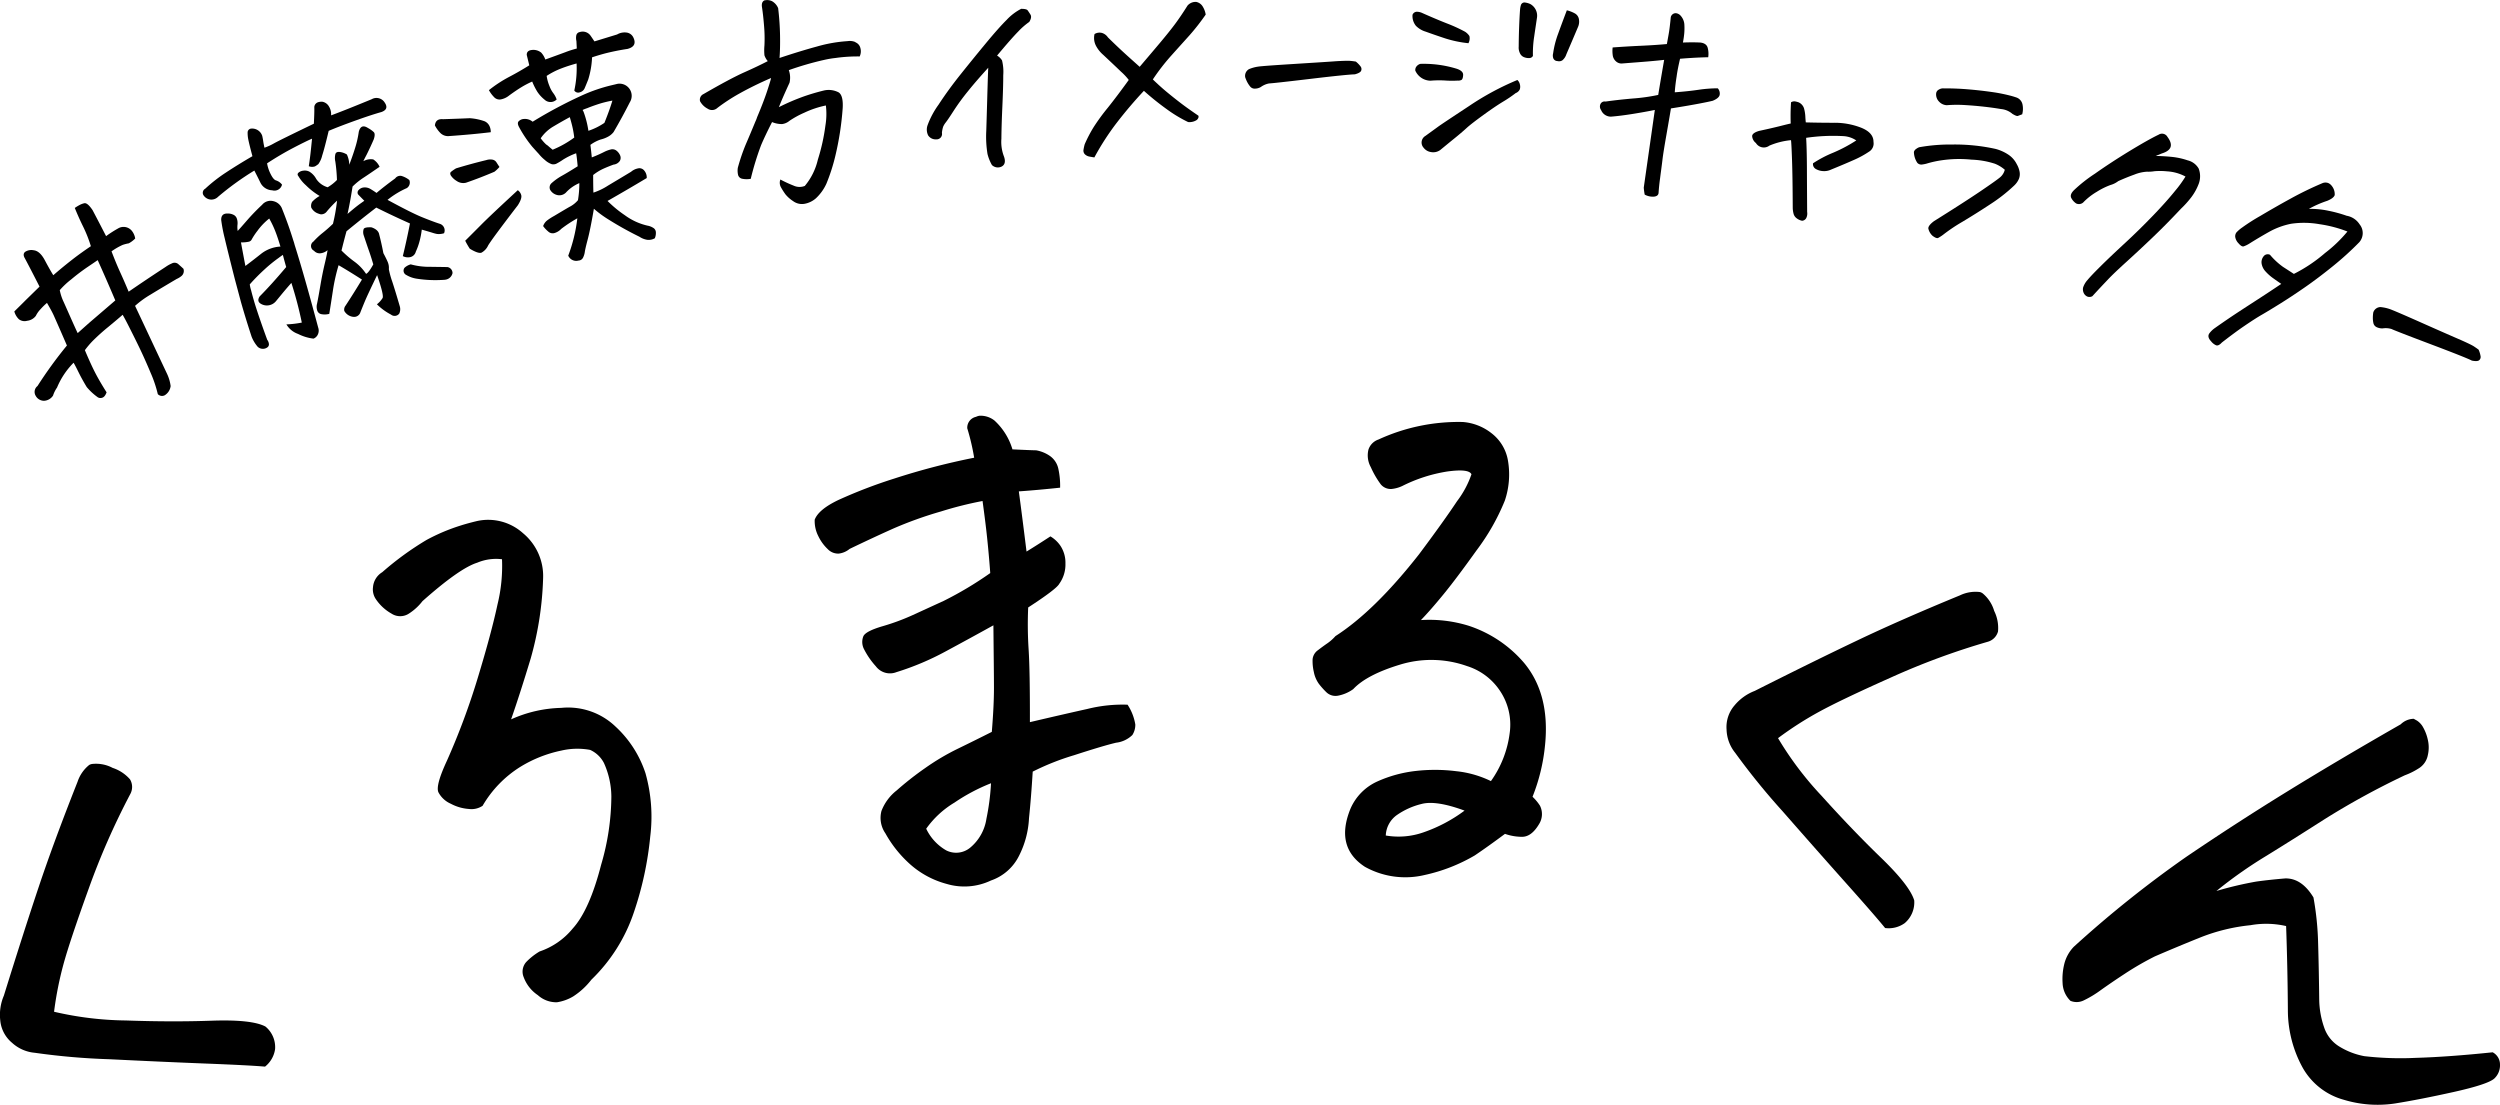 <svg xmlns="http://www.w3.org/2000/svg" width="326.492" height="144.281" viewBox="0 0 326.492 144.281">
  <g id="グループ_13509" data-name="グループ 13509" transform="translate(-264.562 -299.366)">
    <g id="グループ_65" data-name="グループ 65" transform="translate(266.43 299.366)">
      <g id="グループ_64" data-name="グループ 64">
        <path id="パス_70744" data-name="パス 70744" d="M269.131,316.664a8.532,8.532,0,0,0-.839.82,3.422,3.422,0,0,0-.615.87,1.64,1.64,0,0,1-1.137.646,1.215,1.215,0,0,1-1.075-.2,2.227,2.227,0,0,1-.6-1.019c.621-.615,1.05-1.031,1.28-1.267s.907-.888,2.013-1.975c-1.019-2-1.665-3.237-1.926-3.715-.205-.354-.186-.627.037-.82a1.492,1.492,0,0,1,1.137-.211c.534.062,1.019.5,1.448,1.311s.8,1.46,1.1,1.945c.895-.777,1.733-1.46,2.516-2.069s1.584-1.174,2.392-1.721a17.33,17.33,0,0,0-1.013-2.566c-.4-.808-.758-1.615-1.087-2.429a5.935,5.935,0,0,1,.677-.41,2.4,2.4,0,0,1,.547-.2c.273-.081.646.223,1.1.9.708,1.342,1.292,2.472,1.764,3.392a14.741,14.741,0,0,1,1.566-1.006,1.392,1.392,0,0,1,1.8.317,2.115,2.115,0,0,1,.435,1,3.6,3.6,0,0,1-.832.627,5.424,5.424,0,0,0-.8.205,8.216,8.216,0,0,0-1.46.845q.6,1.565,1.118,2.7c.348.758.721,1.609,1.118,2.566q2.32-1.594,4.87-3.262a4.3,4.3,0,0,1,.789-.435.74.74,0,0,1,.857.124c.255.224.466.416.64.578a.861.861,0,0,1-.217.913,2.508,2.508,0,0,1-.671.423q-2.1,1.239-3.417,2.044a12.5,12.5,0,0,0-2.013,1.466c.609,1.28,1.236,2.622,1.895,4.025s1.417,3.019,2.28,4.846a5.4,5.4,0,0,1,.472,1.6,1.65,1.65,0,0,1-.77,1.205.762.762,0,0,1-.907-.149,16.066,16.066,0,0,0-.932-2.77c-.5-1.193-1-2.317-1.516-3.386s-.963-1.95-1.323-2.665-.633-1.224-.82-1.541c-.311.28-.938.808-1.882,1.591a26.659,26.659,0,0,0-2.019,1.814,11.238,11.238,0,0,0-1.031,1.218q.829,1.966,1.4,3.05c.379.727.857,1.54,1.435,2.454-.149.416-.348.652-.6.714a.661.661,0,0,1-.628-.124,7.54,7.54,0,0,1-1.367-1.28c-.416-.69-.77-1.33-1.056-1.913s-.5-1-.659-1.261a10.123,10.123,0,0,0-2.162,3.243,3.95,3.95,0,0,0-.522,1.05,1.5,1.5,0,0,1-1.168.677,1.237,1.237,0,0,1-1.093-.646.973.973,0,0,1,.23-1.28,55.7,55.7,0,0,1,3.845-5.293c-.9-2.081-1.472-3.373-1.7-3.883S269.485,317.279,269.131,316.664Zm6.622-5.585c-.249.174-.689.472-1.317.895a25.928,25.928,0,0,0-2.124,1.609A10.5,10.5,0,0,0,270.8,315a6.459,6.459,0,0,0,.509,1.541c.3.665.64,1.441,1.031,2.317s.659,1.466.8,1.752c.814-.727,1.422-1.273,1.845-1.634s1.441-1.236,3.069-2.634Q276.856,313.518,275.753,311.079Z" transform="translate(-264.863 -277.107)"/>
        <path id="パス_70745" data-name="パス 70745" d="M282.668,310.346c.062-.41.13-.9.2-1.472s.137-1.28.224-2.124c-.429.174-1.23.565-2.4,1.174s-2.323,1.292-3.472,2.044a4.851,4.851,0,0,0,.46,1.391c.248.5.485.783.721.845a1.587,1.587,0,0,1,.77.547,1.016,1.016,0,0,1-1.28.739,1.79,1.79,0,0,1-1.553-1.019c-.249-.516-.509-1.031-.783-1.559a37.333,37.333,0,0,0-4.734,3.423,1.217,1.217,0,0,1-1.845-.118.6.6,0,0,1,.155-.926,20.39,20.39,0,0,1,2.721-2.125c.988-.652,2.143-1.367,3.454-2.131-.273-1.019-.466-1.789-.565-2.311a4.32,4.32,0,0,1-.062-.764.509.509,0,0,1,.41-.522,1.385,1.385,0,0,1,1.5.95c.043.2.087.422.124.677s.093.54.162.863a7.181,7.181,0,0,0,1.249-.571q.829-.457,5.206-2.566c.05-1.05.075-1.771.056-2.174a.719.719,0,0,1,.491-.628,1.621,1.621,0,0,1,.553-.068,1.257,1.257,0,0,1,.888.652,1.916,1.916,0,0,1,.261,1.131c.342-.124,1.044-.391,2.093-.807s2.125-.857,3.206-1.3a1.26,1.26,0,0,1,1.7.429c.4.584.255,1-.429,1.243-.8.224-1.876.571-3.23,1.056s-2.572.944-3.653,1.4c-.36,1.522-.646,2.6-.851,3.23a3.139,3.139,0,0,1-.5,1.112,3.281,3.281,0,0,1-.441.3A1.187,1.187,0,0,1,282.668,310.346ZM279.742,331a12.444,12.444,0,0,0,2.013-.236,49.732,49.732,0,0,0-1.361-5.181c-.2.224-.478.54-.826.951s-.739.895-1.193,1.441a1.534,1.534,0,0,1-2.056.28c-.292-.217-.317-.522-.068-.907,1.062-1.068,2.212-2.348,3.466-3.839-.124-.41-.267-.938-.435-1.584-.193.13-.373.255-.54.385a18.662,18.662,0,0,0-1.82,1.478,25.761,25.761,0,0,0-1.963,1.988,4.5,4.5,0,0,0,.174.776c.1.4.242.926.435,1.584.367,1.2.919,2.826,1.671,4.877a1.08,1.08,0,0,1,.217.522.479.479,0,0,1-.217.479.984.984,0,0,1-1.255-.1,4.65,4.65,0,0,1-.783-1.3c-.5-1.522-.963-3.025-1.391-4.529L273,325.057c-.634-2.5-1.075-4.28-1.323-5.343a20.436,20.436,0,0,1-.447-2.336c-.019-.6.267-.876.857-.857a1.661,1.661,0,0,1,.733.161.843.843,0,0,1,.46.528,1.824,1.824,0,0,1,.081.727,3.236,3.236,0,0,0,.019.863c.292-.317.708-.789,1.236-1.4a27.363,27.363,0,0,1,1.957-2.019,1.423,1.423,0,0,1,1.441-.478,1.576,1.576,0,0,1,1.174,1.031q.829,2.059,1.46,4.112.093.261.168.559.718,2.283,1.479,4.976t1.6,5.839a1.182,1.182,0,0,1-.013.826,1.048,1.048,0,0,1-.6.615,6.075,6.075,0,0,1-2.019-.615A2.879,2.879,0,0,1,279.742,331Zm-.776-10.157c-.2-.665-.4-1.292-.628-1.888a12.387,12.387,0,0,0-.839-1.777,8.052,8.052,0,0,0-1.528,1.59,8.725,8.725,0,0,0-.746,1.118.56.56,0,0,1-.391.317,4.173,4.173,0,0,1-1.025.087q.279,1.519.578,3.081,1.044-.783,2.069-1.6A4.467,4.467,0,0,1,278.965,320.838Zm12.542-7.007c.659-.553,1.472-1.193,2.442-1.9a.815.815,0,0,1,.82-.323,3.017,3.017,0,0,1,1.025.534.865.865,0,0,1-.329,1.056,11.182,11.182,0,0,0-2.516,1.534c2.056,1.118,3.547,1.87,4.491,2.255s1.727.677,2.361.882a.9.9,0,0,1,.528,1.224,2.235,2.235,0,0,1-.932.093,5.351,5.351,0,0,1-.621-.168c-.2-.062-.659-.2-1.354-.4a10.3,10.3,0,0,1-.28,1.472,8.157,8.157,0,0,1-.5,1.41.969.969,0,0,1-.714.708,1.424,1.424,0,0,1-.981-.13q.475-1.938.932-4.262c-1.423-.633-2.895-1.323-4.4-2.075q-1.8,1.379-3.889,3.094c-.274,1-.485,1.833-.652,2.516a13.866,13.866,0,0,0,1.7,1.46,6.211,6.211,0,0,1,1.509,1.584c.211-.075.528-.485.944-1.236-.211-.714-.4-1.3-.553-1.733s-.385-1.112-.683-2.013a1.3,1.3,0,0,1-.019-.876c.087-.174.429-.242,1.019-.217.609.211.944.528,1.013.957.186.708.366,1.516.54,2.417.261.491.447.87.565,1.149a1.956,1.956,0,0,1,.149.944,11.117,11.117,0,0,0,.448,1.634q.391,1.193.969,3.175a1.337,1.337,0,0,1-.062.994.754.754,0,0,1-1.081.124,7.557,7.557,0,0,1-1.833-1.342,3.2,3.2,0,0,0,.739-.814q.2-.354-.714-3c-.851,1.764-1.373,2.889-1.572,3.361s-.4.969-.6,1.472a.862.862,0,0,1-.938.621,1.541,1.541,0,0,1-1.174-.77.836.836,0,0,1,.168-.7q1.025-1.556,2.137-3.4c-1.007-.646-2.019-1.273-3.05-1.876a23.861,23.861,0,0,0-.746,3.33c-.162,1.062-.317,2.075-.472,3.025a2.27,2.27,0,0,1-1.013.043.7.7,0,0,1-.572-.522,1.561,1.561,0,0,1-.012-.845c.136-.652.279-1.466.447-2.454s.354-1.913.565-2.8.329-1.473.36-1.74a1.684,1.684,0,0,1-.87.4.978.978,0,0,1-.9-.323.69.69,0,0,1-.075-1.2,9.951,9.951,0,0,1,1.18-1.112,17.888,17.888,0,0,0,1.373-1.211,24.039,24.039,0,0,0,.534-3.019,14.574,14.574,0,0,0-1.329,1.4.913.913,0,0,1-.8.385,2.865,2.865,0,0,1-.509-.174,1.613,1.613,0,0,1-.733-.708,1.072,1.072,0,0,1,.118-.752,3.91,3.91,0,0,1,.982-.764,9.127,9.127,0,0,1-1.8-1.4,4.865,4.865,0,0,1-.994-1.211.286.286,0,0,1,.019-.422,1.089,1.089,0,0,1,.621-.267,1.31,1.31,0,0,1,.8.118,2.451,2.451,0,0,1,.9.951,2.675,2.675,0,0,0,1.5,1.093,5.689,5.689,0,0,0,1.211-.95,21.006,21.006,0,0,0-.211-2.4,2.109,2.109,0,0,1,.012-1.006c.087-.224.3-.3.64-.242a2.228,2.228,0,0,1,.857.323,3.354,3.354,0,0,1,.311,1.336c.3-.789.559-1.528.77-2.218a12.971,12.971,0,0,0,.472-2.087c.186-.727.59-.895,1.205-.491a3.489,3.489,0,0,1,.752.534c.155.161.155.472,0,.938-.248.578-.559,1.261-.95,2.044-.143.267-.28.534-.416.82a1.965,1.965,0,0,1,1.3-.236,2.212,2.212,0,0,1,.826.963c-.764.528-1.435.988-2.038,1.385a9.192,9.192,0,0,0-1.491,1.193q-.335,2.143-.658,3.578c.509-.435.919-.776,1.23-1.019s.634-.466.963-.7c-.267-.267-.541-.547-.814-.833a.462.462,0,0,1,.087-.584,1.018,1.018,0,0,1,.683-.323,1.431,1.431,0,0,1,.864.211C291.011,313.49,291.266,313.657,291.508,313.831Zm8.952,11.337c-.478.037-1.037.056-1.671.043a15.383,15.383,0,0,1-2.081-.192,3.72,3.72,0,0,1-1.3-.472.622.622,0,0,1-.236-.944,1.953,1.953,0,0,1,.808-.447,8.988,8.988,0,0,0,2.093.317q.885.009,2.7.037a.792.792,0,0,1,.665.789A1.1,1.1,0,0,1,300.46,325.168Z" transform="translate(-244.208 -288.637)"/>
        <path id="パス_70746" data-name="パス 70746" d="M281,313.167c-1.659.2-3.454.366-5.4.5a1.417,1.417,0,0,1-1.211-.429,4.106,4.106,0,0,1-.683-.957c.062-.6.41-.87,1.05-.814,1.36-.043,2.528-.087,3.5-.13a7.252,7.252,0,0,1,1.938.4,1.278,1.278,0,0,1,.652.652A1.834,1.834,0,0,1,281,313.167Zm1.137,4.535a4.393,4.393,0,0,1-.659.627q-1.845.792-3.715,1.435a1.5,1.5,0,0,1-1.224-.236,2.378,2.378,0,0,1-.752-.708c-.112-.211-.106-.379.037-.491a5.924,5.924,0,0,1,.64-.441q1.92-.587,3.957-1.081a1.673,1.673,0,0,1,.727-.068.78.78,0,0,1,.59.354C281.868,317.3,282,317.5,282.135,317.7Zm-4.473,9.635q.708-.7,2.013-2.013c.87-.882,2.485-2.4,4.852-4.585a1.134,1.134,0,0,1,.441.609c.1.292-.044.746-.435,1.36-1.137,1.479-2.025,2.659-2.671,3.529s-1.044,1.447-1.205,1.715a2.029,2.029,0,0,1-.882.95c-.273.093-.783-.075-1.516-.522A9.759,9.759,0,0,1,277.662,327.337ZM288.3,305.812a5.406,5.406,0,0,0,.367,1.329,3.588,3.588,0,0,0,.509.938,2.833,2.833,0,0,1,.429.814,1.132,1.132,0,0,1-1.59.012,4.424,4.424,0,0,1-.932-1.019,8.575,8.575,0,0,1-.671-1.335,11.7,11.7,0,0,0-1.447.758c-.447.273-.969.627-1.572,1.068a2.418,2.418,0,0,1-.988.484.965.965,0,0,1-.994-.3,4.042,4.042,0,0,1-.652-.888,16.859,16.859,0,0,1,2.6-1.708q1.37-.718,2.671-1.534l-.329-1.354c-.012-.391.218-.609.683-.652a1.623,1.623,0,0,1,1.205.348,2.627,2.627,0,0,1,.534.9c1.205-.435,2.087-.758,2.653-.969a12.77,12.77,0,0,1,1.46-.466l-.05-.981a1.765,1.765,0,0,1-.019-.721.548.548,0,0,1,.454-.447,1.251,1.251,0,0,1,1.391.441c.162.23.336.491.528.777l2.963-.907a1.932,1.932,0,0,1,1.174-.255,1.133,1.133,0,0,1,.957.677c.348.746.093,1.236-.77,1.466a30.127,30.127,0,0,0-2.976.6c-.64.174-1.193.342-1.659.5a11.255,11.255,0,0,1-.5,2.895c-.211.534-.373.919-.478,1.162a.933.933,0,0,1-.615.509.606.606,0,0,1-.727-.23,13.6,13.6,0,0,0,.3-3.535c-.683.186-1.36.4-2.025.658A9.821,9.821,0,0,0,288.3,305.812Zm13.064,13.344q-2.535,1.519-5.113,2.988a15.2,15.2,0,0,0,2.268,1.87,8.009,8.009,0,0,0,2.951,1.354,2.038,2.038,0,0,1,.733.28.7.7,0,0,1,.36.628,1.731,1.731,0,0,1-.137.739,1.594,1.594,0,0,1-1.013.2,2.542,2.542,0,0,1-1-.4,43.614,43.614,0,0,1-4.007-2.23,14.218,14.218,0,0,1-1.938-1.423c-.317,1.851-.59,3.187-.808,4.007s-.341,1.367-.379,1.64a2.387,2.387,0,0,1-.23.739.676.676,0,0,1-.59.379,1.134,1.134,0,0,1-1.342-.64,20.406,20.406,0,0,0,1.187-4.877,17.1,17.1,0,0,0-2.1,1.379,1.97,1.97,0,0,1-.826.528.846.846,0,0,1-.888-.193,3.709,3.709,0,0,1-.652-.7,1.6,1.6,0,0,1,.578-.777,7.319,7.319,0,0,1,.851-.541c.8-.478,1.466-.876,2.007-1.186a3.526,3.526,0,0,0,1.112-.876,13.437,13.437,0,0,0,.18-2.23,5.059,5.059,0,0,0-1.758,1.242,1.208,1.208,0,0,1-1.124.317,1.442,1.442,0,0,1-.938-.7.753.753,0,0,1,.149-.814,7.481,7.481,0,0,1,1.367-.988c.472-.261,1.168-.677,2.087-1.255-.075-.814-.137-1.379-.2-1.7a8.768,8.768,0,0,0-1.727.845,7.871,7.871,0,0,1-.9.54,1.012,1.012,0,0,1-.547.044,2.6,2.6,0,0,1-.919-.559,5.116,5.116,0,0,1-.783-.783c-.249-.267-.534-.584-.857-.944a15.723,15.723,0,0,1-1.7-2.522c-.186-.329-.224-.578-.112-.752a1.01,1.01,0,0,1,.714-.348,1.564,1.564,0,0,1,1.149.36A59.1,59.1,0,0,1,293,308.321a21.132,21.132,0,0,1,3.715-1.273l.652-.155a1.586,1.586,0,0,1,1.789,2.373c-.658,1.3-1.367,2.6-2.118,3.883a2.315,2.315,0,0,1-.77.627,3.8,3.8,0,0,1-.913.342,4.982,4.982,0,0,0-1.342.7c.068.547.13,1.094.18,1.64a17.763,17.763,0,0,0,1.69-.752,3.768,3.768,0,0,1,.77-.279.855.855,0,0,1,.739.13,1.541,1.541,0,0,1,.491.615.8.8,0,0,1-.025.739,1.119,1.119,0,0,1-.82.485c-.478.174-.919.354-1.336.54a6.439,6.439,0,0,0-1.329.82c0,.938.012,1.7.031,2.3a8.108,8.108,0,0,0,1.9-.913c.851-.509,1.864-1.112,3.025-1.814a1.951,1.951,0,0,1,.864-.429.8.8,0,0,1,.863.292A1.368,1.368,0,0,1,301.368,319.156Zm-12.288-3.7a13.087,13.087,0,0,0,2.827-1.591,12.9,12.9,0,0,0-.367-1.907c-.062-.236-.13-.485-.217-.758-.7.379-1.4.777-2.112,1.2a5.161,5.161,0,0,0-1.684,1.559,5.658,5.658,0,0,0,.7.8l.23.161C288.633,315.086,288.844,315.261,289.08,315.453Zm4.672-2.473a8.431,8.431,0,0,0,2.094-1.037q.662-1.631,1.044-2.908a14.164,14.164,0,0,0-2.031.522c-.441.149-.863.3-1.261.466a5.149,5.149,0,0,0-.6.236l.118.217A12.369,12.369,0,0,1,293.752,312.981Z" transform="translate(-218.776 -295.9)"/>
        <path id="パス_70747" data-name="パス 70747" d="M290.893,308.527a2.915,2.915,0,0,1,.093,1.646q-.624,1.351-1.056,2.367-.177.429-.335.82a28.791,28.791,0,0,1,3.3-1.416c.863-.3,1.733-.553,2.6-.764a2.8,2.8,0,0,1,1.913.255q.615.41.522,2.05a38.688,38.688,0,0,1-.982,6.33,24.276,24.276,0,0,1-1.149,3.547,6.039,6.039,0,0,1-1.373,1.907,3.066,3.066,0,0,1-1.454.708,1.937,1.937,0,0,1-1.528-.354,4.285,4.285,0,0,1-.988-.876,8.7,8.7,0,0,1-.572-.894,1.2,1.2,0,0,1-.093-1.044,16.052,16.052,0,0,0,1.733.8,1.841,1.841,0,0,0,1.46.037,8.233,8.233,0,0,0,1.7-3.423,25.776,25.776,0,0,0,.994-4.492,9.176,9.176,0,0,0,.056-2.59,12.371,12.371,0,0,0-2.833.95,12.031,12.031,0,0,0-1.926,1.056,1.841,1.841,0,0,1-.969.422,3.286,3.286,0,0,1-1.3-.261q-.9,1.761-1.435,3.019a37.415,37.415,0,0,0-1.348,4.392,2.968,2.968,0,0,1-1.137-.012.688.688,0,0,1-.534-.578,2.432,2.432,0,0,1-.019-.845,24.755,24.755,0,0,1,1.044-3.069q.568-1.314,1.242-2.951a4.842,4.842,0,0,0,.242-.615c.572-1.354,1.013-2.51,1.323-3.454s.472-1.491.491-1.64a45.251,45.251,0,0,0-4.2,2.062,24.146,24.146,0,0,0-2.82,1.851,1.016,1.016,0,0,1-1.261.093,2.365,2.365,0,0,1-.994-.981.805.805,0,0,1,.447-.926q3.532-2.041,5.336-2.845t3.063-1.46a2.261,2.261,0,0,1-.435-.758,6.949,6.949,0,0,1,0-1.3,18.82,18.82,0,0,0-.044-2.466c-.074-.944-.168-1.826-.292-2.622-.037-.4.074-.665.342-.789l.211-.031a1.461,1.461,0,0,1,.758.13,1.859,1.859,0,0,1,.814.919,34.322,34.322,0,0,1,.249,3.616c.019,1.143-.006,2.106-.068,2.889,1.77-.59,3.4-1.093,4.9-1.5a18.681,18.681,0,0,1,4.007-.7,1.849,1.849,0,0,1,1,.124l.006.031a1.062,1.062,0,0,1,.646.746,1.545,1.545,0,0,1-.093,1.1,20.59,20.59,0,0,0-3.156.2,13.22,13.22,0,0,0-1.5.255A40.538,40.538,0,0,0,290.893,308.527Z" transform="translate(-189.745 -299.366)"/>
        <path id="パス_70748" data-name="パス 70748" d="M296.365,299.552c.466,0,.746.068.839.193s.211.3.366.547.1.565-.149.969a9.215,9.215,0,0,0-1.447,1.261q-.9.913-2.758,3.137a1.892,1.892,0,0,1,.646.627,6.116,6.116,0,0,1,.161,1.938c0,1.087-.043,2.46-.118,4.131s-.118,3.056-.124,4.168a5.288,5.288,0,0,0,.342,2.329c.217.628.118,1.056-.286,1.286a1.106,1.106,0,0,1-1.292-.186,5.678,5.678,0,0,1-.578-1.441,14.016,14.016,0,0,1-.162-3c.087-2.727.137-4.69.174-5.889s.062-1.988.087-2.379c-1.038,1.143-1.926,2.162-2.647,3.063a29.132,29.132,0,0,0-1.851,2.528c-.5.783-.851,1.3-1.056,1.559a2.528,2.528,0,0,0-.335.547,3.626,3.626,0,0,0-.162.808.708.708,0,0,1-.752.851,1.163,1.163,0,0,1-1.05-.522,1.726,1.726,0,0,1-.087-1.286,11.121,11.121,0,0,1,1.447-2.721q1.258-1.929,2.882-3.963c1.087-1.36,2.181-2.708,3.293-4.05s2.013-2.361,2.727-3.069A6.923,6.923,0,0,1,296.365,299.552Z" transform="translate(-164.87 -298.399)"/>
        <path id="パス_70749" data-name="パス 70749" d="M294.678,307.886c.957-1.125,1.845-2.168,2.653-3.131s1.466-1.783,1.957-2.442,1.044-1.472,1.64-2.423a1.4,1.4,0,0,1,.925-.478l.187-.006a1.287,1.287,0,0,1,.814.516,2.817,2.817,0,0,1,.447,1.143,28.715,28.715,0,0,1-2.1,2.69c-.646.721-1.423,1.578-2.317,2.578a27.353,27.353,0,0,0-2.485,3.2c.627.609,1.249,1.168,1.857,1.671s1.218.988,1.82,1.447,1.354.994,2.268,1.615c.068.18,0,.36-.193.553a1.727,1.727,0,0,1-1.149.28,17.818,17.818,0,0,1-2.783-1.677,35.081,35.081,0,0,1-2.988-2.4q-1.817,1.938-3.5,4.112a33.806,33.806,0,0,0-2.969,4.585c-.2-.031-.422-.068-.658-.112a1.178,1.178,0,0,1-.584-.3.687.687,0,0,1-.168-.634A5.617,5.617,0,0,1,287.5,318a17.746,17.746,0,0,1,1.174-2.249,27.217,27.217,0,0,1,1.839-2.516q1.193-1.491,2.74-3.634a7.439,7.439,0,0,0-1.006-1.075c-.559-.541-1.336-1.273-2.317-2.193a4.107,4.107,0,0,1-.944-1.168,2.187,2.187,0,0,1-.2-1.559,1.239,1.239,0,0,1,.994-.137,1.455,1.455,0,0,1,.752.572c.975.963,1.814,1.746,2.5,2.367S294.268,307.513,294.678,307.886Z" transform="translate(-147.709 -299.16)"/>
        <path id="パス_70750" data-name="パス 70750" d="M305.2,300.751a3.506,3.506,0,0,1,.64.665.567.567,0,0,1,.05.534c-.075.18-.342.335-.814.466-.628.012-2.56.205-5.79.59s-5.044.584-5.424.6a2.677,2.677,0,0,0-1.075.466,1.538,1.538,0,0,1-.764.211.743.743,0,0,1-.628-.28,3.363,3.363,0,0,1-.385-.584,4.423,4.423,0,0,1-.261-.627,1.01,1.01,0,0,1,.5-1.056,4.8,4.8,0,0,1,1.162-.323c.4-.068,1.988-.18,4.74-.354s4.566-.286,5.436-.354c.752-.044,1.286-.062,1.609-.056h.155C304.65,300.67,304.93,300.707,305.2,300.751Z" transform="translate(-129.999 -292.708)"/>
        <path id="パス_70751" data-name="パス 70751" d="M301.557,304.738a15.139,15.139,0,0,1-3.044-.634q-1.379-.457-2.535-.876a3.019,3.019,0,0,1-1.28-.764,2.029,2.029,0,0,1-.441-1.435.613.613,0,0,1,.565-.4,1.712,1.712,0,0,1,.615.124q1.882.839,3.311,1.4a19.732,19.732,0,0,1,2.373,1.087,1.913,1.913,0,0,1,.565.559A1.307,1.307,0,0,1,301.557,304.738Zm-1.429,4.883a12.6,12.6,0,0,1-1.6-.012,13.338,13.338,0,0,0-1.932.025,2.218,2.218,0,0,1-1.975-1.317.745.745,0,0,1,.149-.54,1.01,1.01,0,0,1,.5-.342,14.6,14.6,0,0,1,4.578.584c.7.193,1.037.485,1.019.87s-.106.609-.267.665A1.029,1.029,0,0,1,300.128,309.621Zm7.821-.081a1.045,1.045,0,0,1,.323.553,1.186,1.186,0,0,1,0,.659.963.963,0,0,1-.541.5,16.759,16.759,0,0,1-1.7,1.149c-.659.4-1.5.969-2.528,1.715s-1.771,1.317-2.212,1.721-.975.857-1.59,1.354-1.23,1.006-1.833,1.5a1.551,1.551,0,0,1-1.205.261,1.475,1.475,0,0,1-.963-.571,1,1,0,0,1,.236-1.534c.708-.516,1.249-.9,1.609-1.168s1.727-1.174,4.081-2.727A35.714,35.714,0,0,1,307.949,309.541Zm.174-4.336c.006-.895.025-1.752.056-2.566s.068-1.6.124-2.324a2.548,2.548,0,0,1,.1-.522.489.489,0,0,1,.329-.354.407.407,0,0,1,.186-.019,2.366,2.366,0,0,1,.715.2,1.741,1.741,0,0,1,.87,1.833c-.124.839-.249,1.665-.367,2.479a14.188,14.188,0,0,0-.155,2.466.536.536,0,0,1-.385.273,1.56,1.56,0,0,1-.677-.075.982.982,0,0,1-.634-.553A1.652,1.652,0,0,1,308.123,305.2Zm6.287-4.765a4.216,4.216,0,0,1,1.019.391,1.065,1.065,0,0,1,.565.808,1.733,1.733,0,0,1-.137,1.006q-.736,1.743-1.51,3.541a1.716,1.716,0,0,1-.516.783.782.782,0,0,1-.646.1.58.58,0,0,1-.553-.391,1.115,1.115,0,0,1-.012-.621,12.073,12.073,0,0,1,.646-2.535Q313.77,302.123,314.41,300.44Z" transform="translate(-111.654 -299.094)"/>
        <path id="パス_70752" data-name="パス 70752" d="M307.977,309.972c1.236-.093,2.268-.205,3.094-.329a17.674,17.674,0,0,1,2.522-.193,1.007,1.007,0,0,1,.242.888c-.075.28-.379.522-.9.739-.373.093-.969.217-1.758.367s-2.038.373-3.7.633c-.13.8-.323,1.926-.578,3.38s-.441,2.578-.534,3.367-.205,1.572-.3,2.336c-.087.621-.155,1.255-.2,1.9-.006.3-.192.484-.565.534a2.2,2.2,0,0,1-1.249-.261,8.371,8.371,0,0,1-.124-.907q1.3-9.095,1.447-10.151c-.839.174-1.789.342-2.858.515s-2.019.292-2.864.36a1.376,1.376,0,0,1-1.292-.851.784.784,0,0,1-.074-.82.6.6,0,0,1,.652-.3c1-.143,2.193-.28,3.578-.4a24.076,24.076,0,0,0,3.3-.466c.255-1.559.516-3.081.776-4.578-.472.056-1.155.124-2.044.2s-2.044.162-3.466.274a1.051,1.051,0,0,1-.777-.274,1.274,1.274,0,0,1-.435-.851,3.917,3.917,0,0,1-.006-.969q1.892-.14,3.734-.223c1.236-.056,2.348-.13,3.348-.224.13-.714.23-1.249.286-1.609s.137-.994.224-1.9a.672.672,0,0,1,.522-.509.638.638,0,0,1,.217,0,.979.979,0,0,1,.485.249,1.9,1.9,0,0,1,.547,1.162,8.055,8.055,0,0,1-.012,1.224,11.6,11.6,0,0,1-.174,1.186c.826-.031,1.565-.031,2.249,0,.559.056.895.3.994.715a3.079,3.079,0,0,1,.062,1.205q-1.733.037-3.678.2c-.193.826-.354,1.6-.447,2.311C308.107,308.618,308.02,309.308,307.977,309.972Z" transform="translate(-91.126 -297.917)"/>
        <path id="パス_70753" data-name="パス 70753" d="M306.473,306.561a9.509,9.509,0,0,0-2.827.714,1.208,1.208,0,0,1-1.758-.342,1.236,1.236,0,0,1-.491-.913c.019-.273.329-.5.919-.671,1.155-.249,2.093-.466,2.8-.646s1.149-.286,1.317-.317a26.674,26.674,0,0,1,.043-2.771.79.79,0,0,1,.609-.1,2.705,2.705,0,0,1,.379.105,1.3,1.3,0,0,1,.708.789,5.017,5.017,0,0,1,.168,1c.012.3.037.578.062.832,1.112.031,2.324.05,3.653.05a9.443,9.443,0,0,1,3.6.652c1.068.435,1.6,1.05,1.59,1.851a1.245,1.245,0,0,1-.485,1.205,12.484,12.484,0,0,1-2.143,1.174c-.851.379-1.833.789-2.926,1.236a2.049,2.049,0,0,1-.994.192,2.073,2.073,0,0,1-.957-.261.729.729,0,0,1-.392-.758,15.126,15.126,0,0,1,2.634-1.385,19.416,19.416,0,0,0,3.013-1.6,3.322,3.322,0,0,0-1.714-.565,24.385,24.385,0,0,0-4.833.224q.084,1.314.1,3.8c.006,1.665.019,3.616.031,5.864a1.336,1.336,0,0,1-.074.714.668.668,0,0,1-.584.453,1.71,1.71,0,0,1-.7-.317,1.074,1.074,0,0,1-.429-.659,3.173,3.173,0,0,1-.093-.714c-.013-2.7-.043-4.771-.093-6.212S306.511,306.878,306.473,306.561Z" transform="translate(-74.44 -288.256)"/>
        <path id="パス_70754" data-name="パス 70754" d="M316.663,311.855a4.555,4.555,0,0,0-1.286-.783,11.043,11.043,0,0,0-3.05-.534,15.758,15.758,0,0,0-3.814.068,13.417,13.417,0,0,0-2.1.46,4.538,4.538,0,0,1-.6.112.7.7,0,0,1-.572-.224,2.626,2.626,0,0,1-.447-1.429.692.692,0,0,1,.273-.373,1.571,1.571,0,0,1,.416-.236,22.761,22.761,0,0,1,4.293-.354,24.7,24.7,0,0,1,5.678.572,5.6,5.6,0,0,1,1.609.708,3.206,3.206,0,0,1,1.162,1.286,3.1,3.1,0,0,1,.367.969,1.687,1.687,0,0,1-.1.981,2.646,2.646,0,0,1-.609.845,21.526,21.526,0,0,1-3.168,2.472c-1.3.857-2.51,1.609-3.609,2.268a22.432,22.432,0,0,0-2.522,1.7,5.207,5.207,0,0,1-.627.4c-.149.068-.385-.025-.721-.273a1.82,1.82,0,0,1-.559-.963c-.019-.255.23-.578.745-.963q3.727-2.33,5.97-3.839,2.227-1.51,2.671-1.895A1.879,1.879,0,0,0,316.663,311.855Zm2.274-7.243-.559.211c-.112.05-.354-.044-.715-.261a2.653,2.653,0,0,0-1.5-.634c-.721-.124-1.466-.224-2.236-.31s-1.566-.155-2.392-.205a16.916,16.916,0,0,0-2.447.013,1.445,1.445,0,0,1-1.007-.466,1.33,1.33,0,0,1-.385-1.05.632.632,0,0,1,.366-.528,1.007,1.007,0,0,1,.652-.149c1.006-.012,2.125.031,3.348.137s2.367.248,3.435.41c.659.112,1.255.236,1.783.373.31.075.6.162.87.255a1.221,1.221,0,0,1,.82.895A2.765,2.765,0,0,1,318.937,304.612Z" transform="translate(-56.711 -289.687)"/>
        <path id="パス_70755" data-name="パス 70755" d="M308.528,309.535a19.257,19.257,0,0,1,2.709-2.131q2.087-1.473,4.541-2.97c1.64-.994,2.9-1.708,3.789-2.131a.811.811,0,0,1,1.156.292c.777,1.05.534,1.764-.727,2.156l-.814.329c.739.013,1.441.056,2.118.124a9.323,9.323,0,0,1,2.069.454,2.258,2.258,0,0,1,1.429,1.075,2.812,2.812,0,0,1,.031,1.913,7.027,7.027,0,0,1-.994,1.826,13.057,13.057,0,0,1-1.385,1.535q-1.938,2.069-3.777,3.82c-1.224,1.168-2.342,2.205-3.355,3.125s-1.808,1.671-2.379,2.274-1.249,1.317-2.025,2.168a.759.759,0,0,1-.69.037.946.946,0,0,1-.447-.472,1.125,1.125,0,0,1-.075-.69,2.711,2.711,0,0,1,.572-.982c.329-.4.932-1.031,1.8-1.888s1.926-1.858,3.15-2.988,2.429-2.317,3.609-3.541,2.137-2.3,2.87-3.212a15.327,15.327,0,0,0,1.373-1.888,5.8,5.8,0,0,0-2.385-.677,9.331,9.331,0,0,0-1.671-.019,4.79,4.79,0,0,1-.963.062,5.177,5.177,0,0,0-1.646.373c-.708.255-1.41.54-2.112.857a3.05,3.05,0,0,1-1.019.509,9.366,9.366,0,0,0-1.8.894,8.251,8.251,0,0,0-1.777,1.4.841.841,0,0,1-.9.118,1.874,1.874,0,0,1-.634-.7C308,310.281,308.124,309.933,308.528,309.535Z" transform="translate(-39.525 -284.714)"/>
        <path id="パス_70756" data-name="パス 70756" d="M329.143,309.6a16.48,16.48,0,0,0-3.653-.957,11.664,11.664,0,0,0-3.7-.056,9.805,9.805,0,0,0-2.827,1.031q-1.3.727-2.609,1.547a3.733,3.733,0,0,1-.758.373q-.261.084-.671-.391a1.521,1.521,0,0,1-.435-.832.84.84,0,0,1,.155-.59,4.441,4.441,0,0,1,.758-.652,25.209,25.209,0,0,1,2.348-1.5c1.224-.727,2.541-1.485,3.957-2.261a44.321,44.321,0,0,1,4.181-2.031,1.03,1.03,0,0,1,.758-.006,1.138,1.138,0,0,1,.441.354,1.719,1.719,0,0,1,.392,1.211c-.081.261-.4.516-.975.752a13.746,13.746,0,0,0-2.392,1.05,11.493,11.493,0,0,1,2.584.255,17.407,17.407,0,0,1,2.348.646,2.514,2.514,0,0,1,1.69,1.124,1.805,1.805,0,0,1-.043,2.33,39.811,39.811,0,0,1-3.442,3.125c-1.267,1.025-2.491,1.951-3.665,2.765s-2.249,1.522-3.205,2.118-1.764,1.087-2.41,1.46-1.423.876-2.336,1.5-1.87,1.342-2.895,2.137c-.292.317-.54.435-.752.354a1.7,1.7,0,0,1-.658-.528c-.379-.4-.435-.764-.186-1.069a3.134,3.134,0,0,1,.7-.659q1.566-1.109,3.106-2.118c1.025-.671,1.957-1.273,2.8-1.82s1.752-1.149,2.752-1.82c-.341-.236-.689-.478-1.037-.727a5.965,5.965,0,0,1-.988-.87,1.988,1.988,0,0,1-.534-1.019,1.21,1.21,0,0,1,.236-.963.673.673,0,0,1,.851-.224,9.261,9.261,0,0,0,1.69,1.572c.453.292.932.6,1.429.926a19.753,19.753,0,0,0,4.069-2.727A17.564,17.564,0,0,0,329.143,309.6Z" transform="translate(-24.444 -279.365)"/>
        <path id="パス_70757" data-name="パス 70757" d="M328.262,311.388a3.441,3.441,0,0,1,.261.882.555.555,0,0,1-.2.5c-.155.124-.466.137-.944.043-.553-.286-2.361-1-5.4-2.149s-4.74-1.808-5.088-1.976a2.641,2.641,0,0,0-1.168-.081,1.709,1.709,0,0,1-.777-.162.765.765,0,0,1-.429-.547,3.1,3.1,0,0,1-.068-.7,4.306,4.306,0,0,1,.056-.677,1.01,1.01,0,0,1,.932-.7,5.269,5.269,0,0,1,1.18.248c.391.13,1.845.752,4.367,1.876s4.187,1.845,4.988,2.193q1.025.457,1.454.69l.137.075C327.814,311.065,328.051,311.227,328.262,311.388Z" transform="translate(-6.43 -265.719)"/>
      </g>
    </g>
    <g id="グループ_67" data-name="グループ 67" transform="translate(264.562 353.66)">
      <g id="グループ_66" data-name="グループ 66">
        <path id="パス_70758" data-name="パス 70758" d="M271.623,347.833A43.29,43.29,0,0,0,281,348.97q5.982.214,11.207.031t7.014.758a3.492,3.492,0,0,1,1.267,2.951A3.566,3.566,0,0,1,299.174,355q-1.994-.177-7.7-.4t-12.611-.565a89.1,89.1,0,0,1-9.766-.845,5.046,5.046,0,0,1-2.957-1.3,4.306,4.306,0,0,1-1.547-2.951,6.363,6.363,0,0,1,.472-3.206q2.562-8.247,4.547-14.183t5.082-13.76a4.723,4.723,0,0,1,1.516-2.187,1.111,1.111,0,0,1,.385-.13,4.615,4.615,0,0,1,2.671.509,5.155,5.155,0,0,1,2.274,1.5,1.922,1.922,0,0,1,.056,1.882,95.477,95.477,0,0,0-5.448,12.387q-2.432,6.737-3.293,9.859A45.4,45.4,0,0,0,271.623,347.833Z" transform="translate(-264.562 -269.995)"/>
        <path id="パス_70759" data-name="パス 70759" d="M290.44,336.338a16.807,16.807,0,0,1,6.554-1.5,8.945,8.945,0,0,1,7.082,2.441,14.371,14.371,0,0,1,3.92,6.113,21,21,0,0,1,.615,8.25,43.735,43.735,0,0,1-2.131,9.878,21.893,21.893,0,0,1-5.56,8.821,9.584,9.584,0,0,1-2.36,2.174,5.877,5.877,0,0,1-2.131.77,3.6,3.6,0,0,1-2.5-.932,4.833,4.833,0,0,1-1.839-2.33,1.884,1.884,0,0,1,.342-2.013,8.364,8.364,0,0,1,1.733-1.361,9.492,9.492,0,0,0,4.311-2.982q2.2-2.414,3.721-8.337a32.02,32.02,0,0,0,1.336-8.915,10.816,10.816,0,0,0-.963-4.367,3.768,3.768,0,0,0-1.808-1.721,9.251,9.251,0,0,0-3.783.093,16.679,16.679,0,0,0-5.311,2.106,14.735,14.735,0,0,0-4.951,5.1,2.606,2.606,0,0,1-1.777.416,5.869,5.869,0,0,1-2.373-.683,3.322,3.322,0,0,1-1.615-1.491c-.274-.584.1-1.957,1.106-4.125a92.207,92.207,0,0,0,4.057-10.915q1.761-5.805,2.547-9.486a21.067,21.067,0,0,0,.59-5.914,6.346,6.346,0,0,0-3.243.453q-2.311.727-7.144,5.02a7,7,0,0,1-1.733,1.6,2.081,2.081,0,0,1-2.323.019,6,6,0,0,1-2.037-1.889,2.255,2.255,0,0,1-.367-1.559,2.513,2.513,0,0,1,1.205-1.951,39.191,39.191,0,0,1,5.784-4.212,24.937,24.937,0,0,1,4.411-1.87c.714-.23,1.447-.422,2.18-.6a6.8,6.8,0,0,1,6.014,1.59,7.267,7.267,0,0,1,2.621,5.9,42.8,42.8,0,0,1-1.615,10.437Q291.636,332.9,290.44,336.338Z" transform="translate(-223.692 -296.686)"/>
        <path id="パス_70760" data-name="パス 70760" d="M305.027,335.476q-3.066,1.7-6.256,3.417a35.465,35.465,0,0,1-6.411,2.7,2.3,2.3,0,0,1-2.684-.764,10.19,10.19,0,0,1-1.535-2.218,2.022,2.022,0,0,1-.106-1.683q.261-.662,2.46-1.317a28.862,28.862,0,0,0,4.026-1.485c1.211-.553,2.559-1.174,4.026-1.845a46.8,46.8,0,0,0,6.069-3.628c-.13-1.758-.273-3.311-.416-4.665s-.342-2.945-.59-4.746a48.062,48.062,0,0,0-5.417,1.361,50.422,50.422,0,0,0-6.337,2.28q-2.674,1.2-5.61,2.616a2.73,2.73,0,0,1-1.4.609,1.865,1.865,0,0,1-1.448-.578,5.7,5.7,0,0,1-1.236-1.7,4.324,4.324,0,0,1-.472-2.149q.5-1.333,3.094-2.572a64.735,64.735,0,0,1,7.3-2.8,91.394,91.394,0,0,1,10.43-2.721,29.422,29.422,0,0,0-.9-3.839,1.45,1.45,0,0,1,1.143-1.5,1.426,1.426,0,0,1,.472-.143,2.93,2.93,0,0,1,1.932.621,8.336,8.336,0,0,1,2.354,3.771c1.584.074,2.615.118,3.1.124a4.542,4.542,0,0,1,1.832.764,2.753,2.753,0,0,1,1.075,1.715,10.271,10.271,0,0,1,.218,2.4c-1.82.193-3.616.36-5.392.484q.391,2.889,1.006,7.859c.963-.59,2.006-1.255,3.118-1.982a4.16,4.16,0,0,1,1.311,1.23,4.013,4.013,0,0,1,.652,2.311,4.309,4.309,0,0,1-.808,2.653c-.23.447-1.578,1.479-4.057,3.088a50.648,50.648,0,0,0,.056,5.479c.124,1.882.174,5.051.168,9.5q4.277-1.006,7.492-1.721a19.021,19.021,0,0,1,5.262-.559,6.652,6.652,0,0,1,1.013,2.591,2.477,2.477,0,0,1-.385,1.367,3.642,3.642,0,0,1-2.125,1.006c-1.162.273-3,.826-5.51,1.64a32.747,32.747,0,0,0-5.38,2.137c-.137,2.274-.3,4.3-.485,6.088a12.092,12.092,0,0,1-1.3,4.9,6.415,6.415,0,0,1-3.671,3.231,8.082,8.082,0,0,1-5.8.441,11.718,11.718,0,0,1-5.013-2.8,15.441,15.441,0,0,1-2.97-3.8,3.54,3.54,0,0,1-.515-2.92,6.242,6.242,0,0,1,1.988-2.684,40.281,40.281,0,0,1,3.709-2.913,30.722,30.722,0,0,1,4.237-2.516c1.441-.7,2.938-1.441,4.479-2.218.186-2.28.28-4.193.28-5.753S305.064,339.377,305.027,335.476Zm-.311,20.625a24.314,24.314,0,0,0-4.765,2.522,12.214,12.214,0,0,0-3.7,3.417,6.415,6.415,0,0,0,2.622,2.833,2.877,2.877,0,0,0,3.094-.335,6.064,6.064,0,0,0,2.149-3.8A30.854,30.854,0,0,0,304.716,356.1Z" transform="translate(-175.292 -308.106)"/>
        <path id="パス_70761" data-name="パス 70761" d="M306.314,334.117a17.381,17.381,0,0,1,6.225.739,16.143,16.143,0,0,1,7.219,4.821q3.42,4.081,2.771,10.7a24.532,24.532,0,0,1-1.64,6.815,6.208,6.208,0,0,1,.969,1.162,2.445,2.445,0,0,1-.093,2.367q-1.025,1.752-2.317,1.7a6.694,6.694,0,0,1-2.156-.385c-1.485,1.106-2.8,2.044-3.932,2.808a22.308,22.308,0,0,1-6.591,2.572,10.838,10.838,0,0,1-7.778-1.081q-3.942-2.572-1.864-7.616a6.921,6.921,0,0,1,3.5-3.529,16.7,16.7,0,0,1,5-1.367,22.278,22.278,0,0,1,5.305.031,13.511,13.511,0,0,1,4.523,1.292,13.731,13.731,0,0,0,2.448-6.256,7.9,7.9,0,0,0-1.292-5.573,8.049,8.049,0,0,0-4.262-3.187,13.95,13.95,0,0,0-8.772-.193q-4.352,1.323-6.107,3.2a4.956,4.956,0,0,1-2.007.857,1.72,1.72,0,0,1-1.472-.429,9.937,9.937,0,0,1-1.006-1.124,3.9,3.9,0,0,1-.658-1.553,6.214,6.214,0,0,1-.161-1.652,1.646,1.646,0,0,1,.7-1.187c.429-.329.845-.634,1.242-.907a5.825,5.825,0,0,0,1.044-.932q5.1-3.271,10.915-10.685,3.233-4.324,4.963-6.933a12.46,12.46,0,0,0,1.883-3.516c-.23-.5-1.273-.621-3.131-.367a19.934,19.934,0,0,0-5.9,1.895,4.265,4.265,0,0,1-1.4.391,1.686,1.686,0,0,1-1.41-.6,11.76,11.76,0,0,1-1.3-2.243,3.154,3.154,0,0,1-.311-2.3,2.077,2.077,0,0,1,1.311-1.317,24.984,24.984,0,0,1,11.021-2.286,6.908,6.908,0,0,1,3.74,1.466,5.692,5.692,0,0,1,2.162,3.671,10.648,10.648,0,0,1-.423,5.125,28.549,28.549,0,0,1-3.678,6.479q-2.665,3.727-4.355,5.79T306.314,334.117Zm-4.591,28.135a9.829,9.829,0,0,0,4.932-.416A19.711,19.711,0,0,0,312.011,359q-3.709-1.37-5.61-.87a9.626,9.626,0,0,0-3.224,1.447A3.433,3.433,0,0,0,301.724,362.253Z" transform="translate(-120.745 -307.431)"/>
        <path id="パス_70762" data-name="パス 70762" d="M307.588,330.942a43.213,43.213,0,0,0,5.69,7.535q4.007,4.455,7.759,8.082c2.51,2.429,3.951,4.28,4.336,5.573a3.551,3.551,0,0,1-1.242,2.969,3.589,3.589,0,0,1-2.56.64q-1.258-1.556-5.057-5.815t-8.355-9.461a90.773,90.773,0,0,1-6.175-7.616,5.057,5.057,0,0,1-1.118-3.025,4.319,4.319,0,0,1,1.044-3.162,6.4,6.4,0,0,1,2.634-1.889q7.716-3.886,13.369-6.579,5.638-2.693,13.431-5.9a4.706,4.706,0,0,1,2.622-.429,1.129,1.129,0,0,1,.366.186,4.694,4.694,0,0,1,1.485,2.28,5.013,5.013,0,0,1,.5,2.677A1.916,1.916,0,0,1,335,318.349a94.461,94.461,0,0,0-12.692,4.684q-6.551,2.926-9.381,4.479A45.052,45.052,0,0,0,307.588,330.942Z" transform="translate(-75.382 -288.837)"/>
        <path id="パス_70763" data-name="パス 70763" d="M328.028,336.971a47.178,47.178,0,0,1,5.175-1.224q1.556-.224,3.808-.416,2.153-.047,3.69,2.485a38.378,38.378,0,0,1,.609,6.026c.068,2.3.112,4.746.143,7.337a11.514,11.514,0,0,0,.634,3.585,4.65,4.65,0,0,0,2.075,2.572,9.556,9.556,0,0,0,3.168,1.205,41.155,41.155,0,0,0,6.728.224q4.24-.121,10.045-.727a1.79,1.79,0,0,1,.957,1.584,2.356,2.356,0,0,1-.764,1.864q-.895.755-5.274,1.733-4.4.978-7.654,1.5a15.224,15.224,0,0,1-6.722-.485,8.846,8.846,0,0,1-5.324-4.131,15.6,15.6,0,0,1-1.963-7.567q-.037-5.553-.23-10.983a11.624,11.624,0,0,0-4.659-.112,24.34,24.34,0,0,0-6.492,1.578q-3.038,1.22-5.982,2.491a38.41,38.41,0,0,0-3.9,2.249c-1.224.8-2.274,1.522-3.149,2.143a13.784,13.784,0,0,1-2.237,1.354,2.1,2.1,0,0,1-1.746.062,3.393,3.393,0,0,1-1.025-2.3,8.22,8.22,0,0,1,.236-2.578,4.962,4.962,0,0,1,1.224-2.181,145.72,145.72,0,0,1,14.692-11.747q6.522-4.426,13.17-8.523t14.835-8.784a2.5,2.5,0,0,1,1.7-.721c.137.081.279.156.422.236a2.478,2.478,0,0,1,.708.714,5.737,5.737,0,0,1,.7,1.746,4.388,4.388,0,0,1,.013,2.038,2.593,2.593,0,0,1-1.23,1.764,9.233,9.233,0,0,1-1.783.882,101.625,101.625,0,0,0-10.579,5.8q-4.473,2.861-7.716,4.852A57.936,57.936,0,0,0,328.028,336.971Z" transform="translate(-38.57 -274.906)"/>
      </g>
    </g>
  </g>
</svg>
